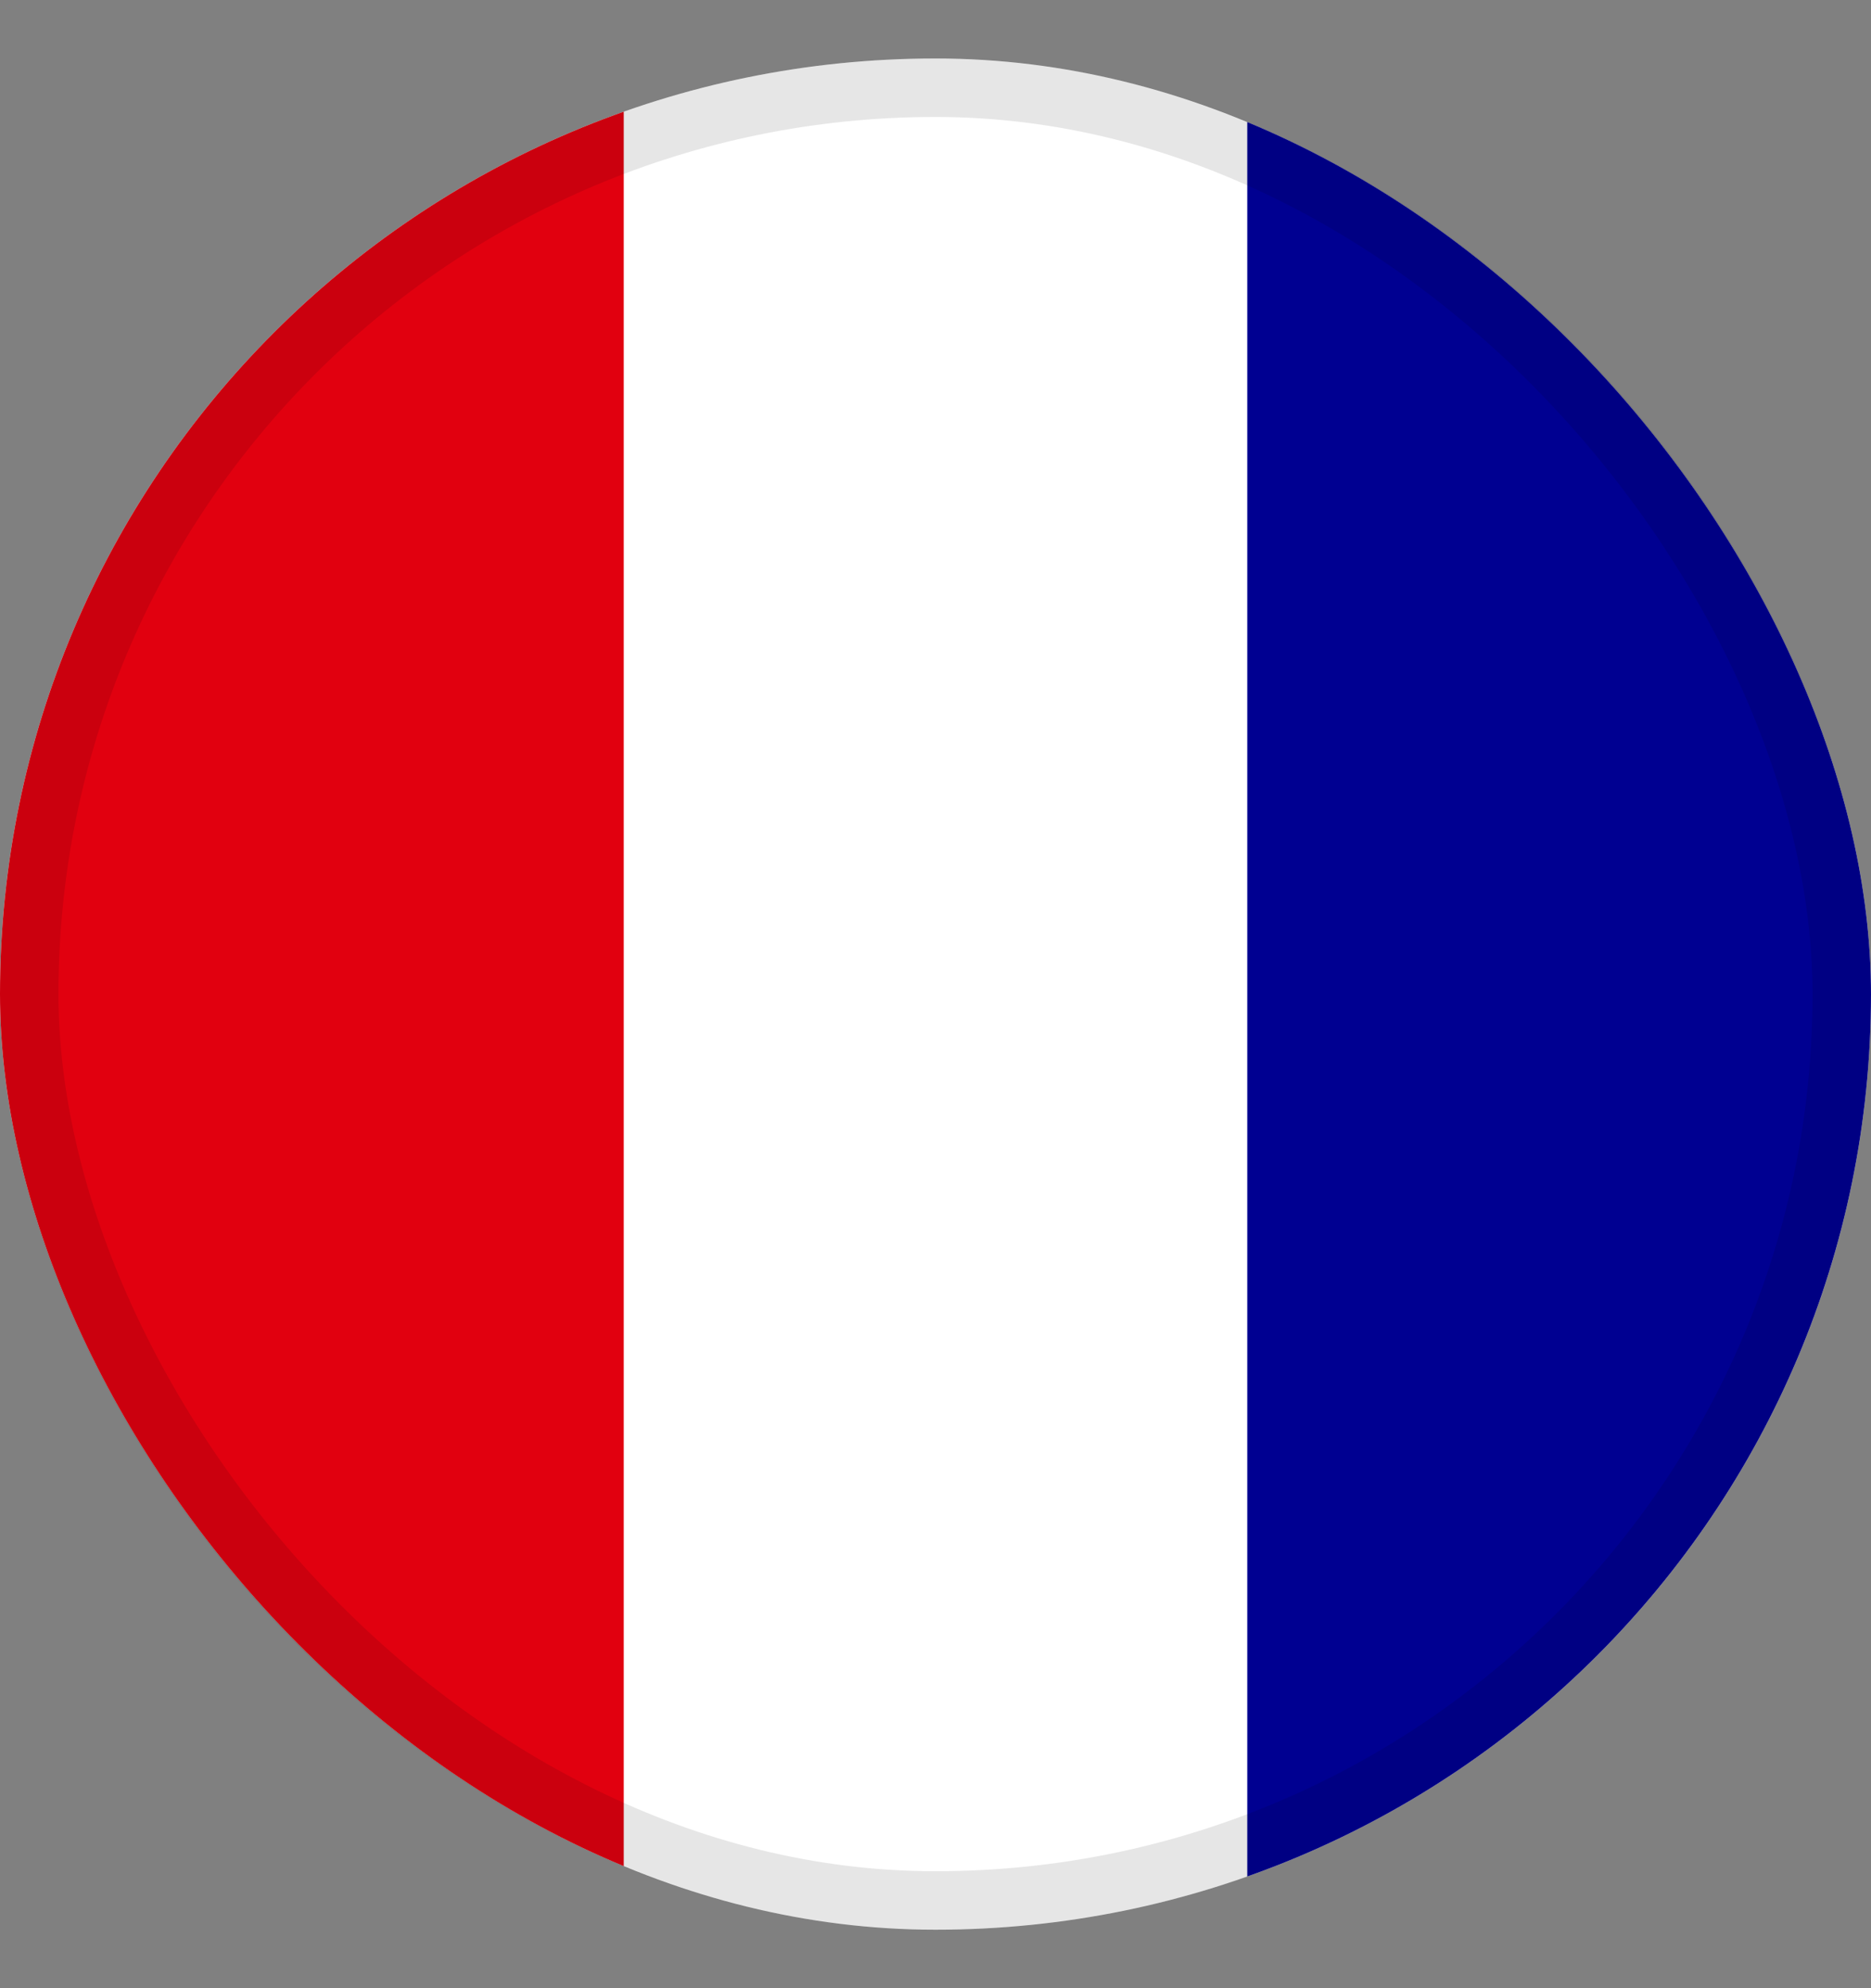 <svg width="16" height="17" viewBox="0 0 16 17" fill="none" xmlns="http://www.w3.org/2000/svg">
<rect x="0" y="0" width="16" height="17" fill="#808080" stroke="none"/>
<g clip-path="url(#clip0_97_2033)">
<path d="M16 16.5L9.53674e-07 16.5L-4.4509e-07 0.5L16 0.5L16 16.5Z" fill="white"/>
<path d="M16 16.5L10.666 16.5L10.666 0.5L16 0.5L16 16.5Z" fill="#000091"/>
<path d="M5.334 16.5L-2.43187e-05 16.5L-2.57175e-05 0.5L5.334 0.5L5.334 16.5Z" fill="#E1000F"/>
</g>
<rect x="15.75" y="16.25" width="15.5" height="15.5" rx="7.75" transform="rotate(180 15.75 16.25)" stroke="black" stroke-opacity="0.1" stroke-width="0.5"/>
<defs>
<clipPath id="clip0_97_2033">
<rect x="16" y="16.5" width="16" height="16" rx="8" transform="rotate(180 16 16.5)" fill="white"/>
</clipPath>
</defs>
</svg>
